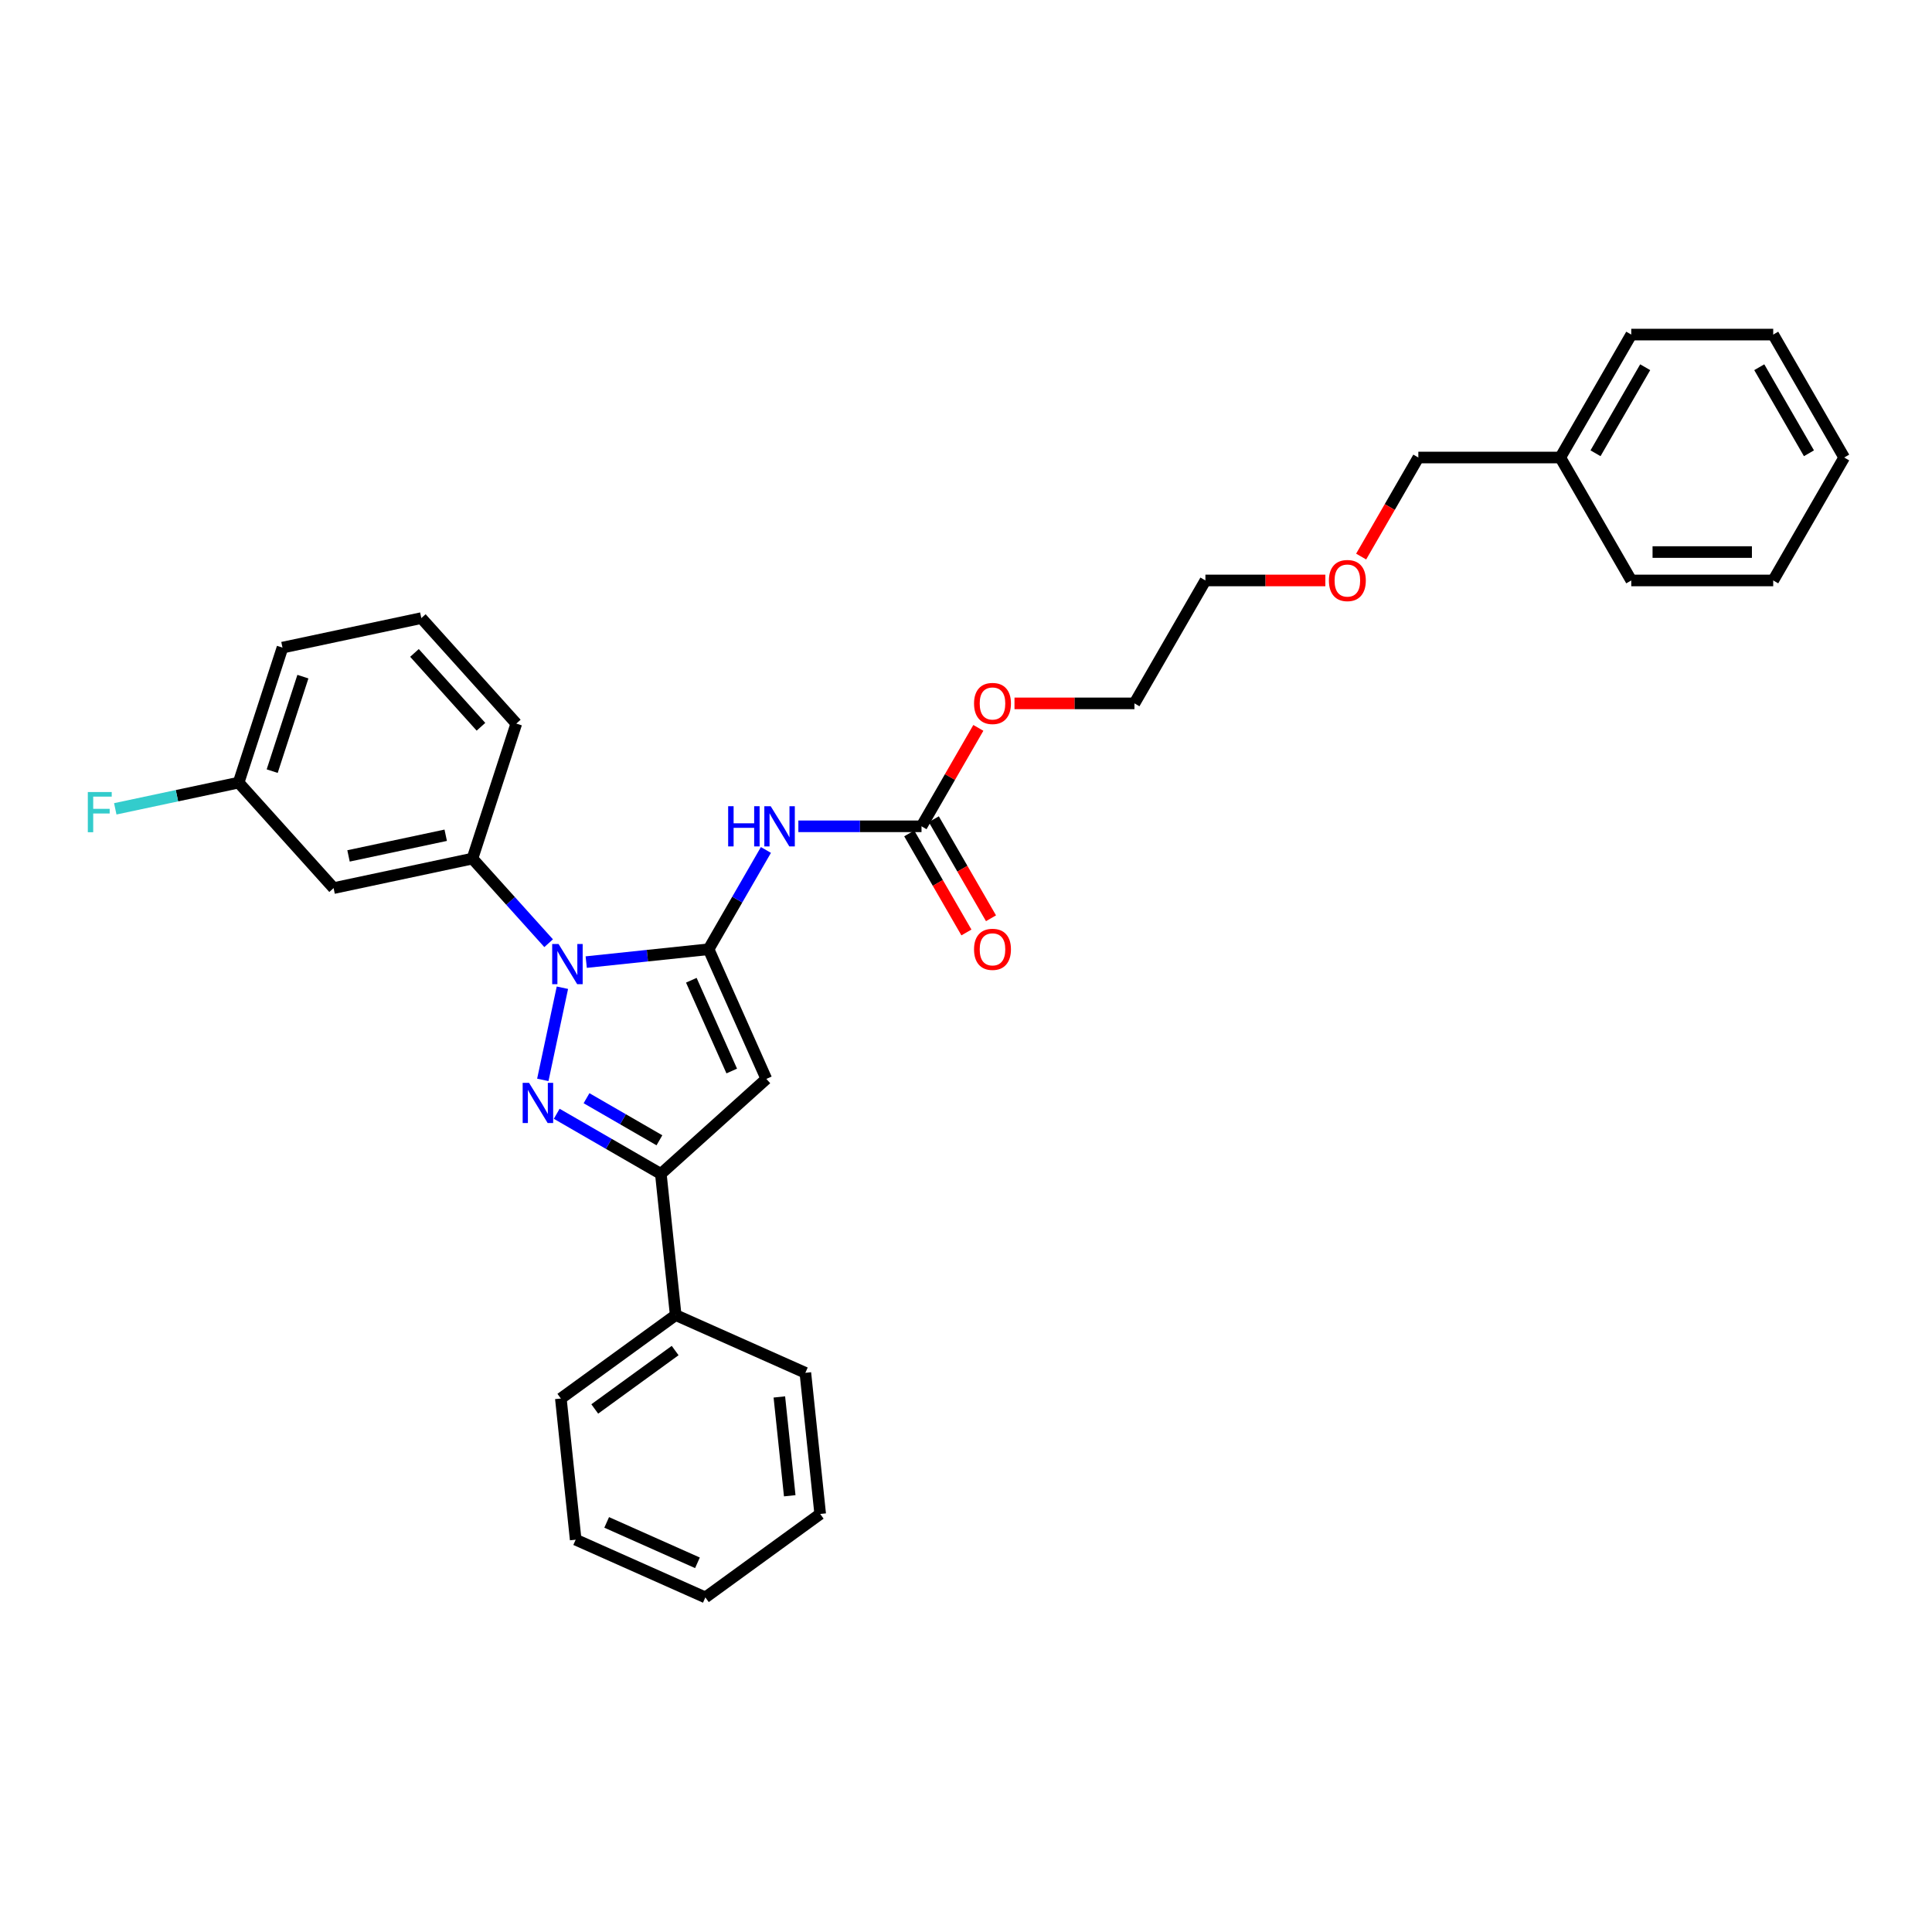 <?xml version='1.0' encoding='iso-8859-1'?>
<svg version='1.1' baseProfile='full'
              xmlns='http://www.w3.org/2000/svg'
                      xmlns:rdkit='http://www.rdkit.org/xml'
                      xmlns:xlink='http://www.w3.org/1999/xlink'
                  xml:space='preserve'
width='1000px' height='1000px' viewBox='0 0 1000 1000'>
<!-- END OF HEADER -->
<rect style='opacity:1.0;fill:#FFFFFF;stroke:none' width='1000' height='1000' x='0' y='0'> </rect>
<path class='bond-0' d='M 807.601,236.811 L 734.129,236.811' style='fill:none;fill-rule:evenodd;stroke:#000000;stroke-width:6px;stroke-linecap:butt;stroke-linejoin:miter;stroke-opacity:1' />
<path class='bond-1' d='M 807.601,236.811 L 844.337,173.182' style='fill:none;fill-rule:evenodd;stroke:#000000;stroke-width:6px;stroke-linecap:butt;stroke-linejoin:miter;stroke-opacity:1' />
<path class='bond-1' d='M 825.837,234.614 L 851.553,190.074' style='fill:none;fill-rule:evenodd;stroke:#000000;stroke-width:6px;stroke-linecap:butt;stroke-linejoin:miter;stroke-opacity:1' />
<path class='bond-2' d='M 807.601,236.811 L 844.337,300.44' style='fill:none;fill-rule:evenodd;stroke:#000000;stroke-width:6px;stroke-linecap:butt;stroke-linejoin:miter;stroke-opacity:1' />
<path class='bond-3' d='M 734.129,236.811 L 719.329,262.447' style='fill:none;fill-rule:evenodd;stroke:#000000;stroke-width:6px;stroke-linecap:butt;stroke-linejoin:miter;stroke-opacity:1' />
<path class='bond-3' d='M 719.329,262.447 L 704.528,288.082' style='fill:none;fill-rule:evenodd;stroke:#FF0000;stroke-width:6px;stroke-linecap:butt;stroke-linejoin:miter;stroke-opacity:1' />
<path class='bond-4' d='M 844.337,173.182 L 917.809,173.182' style='fill:none;fill-rule:evenodd;stroke:#000000;stroke-width:6px;stroke-linecap:butt;stroke-linejoin:miter;stroke-opacity:1' />
<path class='bond-5' d='M 844.337,300.44 L 917.809,300.44' style='fill:none;fill-rule:evenodd;stroke:#000000;stroke-width:6px;stroke-linecap:butt;stroke-linejoin:miter;stroke-opacity:1' />
<path class='bond-5' d='M 855.358,285.746 L 906.789,285.746' style='fill:none;fill-rule:evenodd;stroke:#000000;stroke-width:6px;stroke-linecap:butt;stroke-linejoin:miter;stroke-opacity:1' />
<path class='bond-6' d='M 686.005,300.44 L 654.963,300.44' style='fill:none;fill-rule:evenodd;stroke:#FF0000;stroke-width:6px;stroke-linecap:butt;stroke-linejoin:miter;stroke-opacity:1' />
<path class='bond-6' d='M 654.963,300.44 L 623.921,300.44' style='fill:none;fill-rule:evenodd;stroke:#000000;stroke-width:6px;stroke-linecap:butt;stroke-linejoin:miter;stroke-opacity:1' />
<path class='bond-7' d='M 917.809,173.182 L 954.545,236.811' style='fill:none;fill-rule:evenodd;stroke:#000000;stroke-width:6px;stroke-linecap:butt;stroke-linejoin:miter;stroke-opacity:1' />
<path class='bond-7' d='M 910.594,190.074 L 936.309,234.614' style='fill:none;fill-rule:evenodd;stroke:#000000;stroke-width:6px;stroke-linecap:butt;stroke-linejoin:miter;stroke-opacity:1' />
<path class='bond-8' d='M 917.809,300.44 L 954.545,236.811' style='fill:none;fill-rule:evenodd;stroke:#000000;stroke-width:6px;stroke-linecap:butt;stroke-linejoin:miter;stroke-opacity:1' />
<path class='bond-9' d='M 623.921,300.44 L 587.185,364.069' style='fill:none;fill-rule:evenodd;stroke:#000000;stroke-width:6px;stroke-linecap:butt;stroke-linejoin:miter;stroke-opacity:1' />
<path class='bond-10' d='M 587.185,364.069 L 556.143,364.069' style='fill:none;fill-rule:evenodd;stroke:#000000;stroke-width:6px;stroke-linecap:butt;stroke-linejoin:miter;stroke-opacity:1' />
<path class='bond-10' d='M 556.143,364.069 L 525.101,364.069' style='fill:none;fill-rule:evenodd;stroke:#FF0000;stroke-width:6px;stroke-linecap:butt;stroke-linejoin:miter;stroke-opacity:1' />
<path class='bond-11' d='M 506.391,376.75 L 491.684,402.224' style='fill:none;fill-rule:evenodd;stroke:#FF0000;stroke-width:6px;stroke-linecap:butt;stroke-linejoin:miter;stroke-opacity:1' />
<path class='bond-11' d='M 491.684,402.224 L 476.977,427.697' style='fill:none;fill-rule:evenodd;stroke:#000000;stroke-width:6px;stroke-linecap:butt;stroke-linejoin:miter;stroke-opacity:1' />
<path class='bond-12' d='M 470.614,431.371 L 485.414,457.006' style='fill:none;fill-rule:evenodd;stroke:#000000;stroke-width:6px;stroke-linecap:butt;stroke-linejoin:miter;stroke-opacity:1' />
<path class='bond-12' d='M 485.414,457.006 L 500.215,482.642' style='fill:none;fill-rule:evenodd;stroke:#FF0000;stroke-width:6px;stroke-linecap:butt;stroke-linejoin:miter;stroke-opacity:1' />
<path class='bond-12' d='M 483.34,424.024 L 498.14,449.659' style='fill:none;fill-rule:evenodd;stroke:#000000;stroke-width:6px;stroke-linecap:butt;stroke-linejoin:miter;stroke-opacity:1' />
<path class='bond-12' d='M 498.14,449.659 L 512.941,475.294' style='fill:none;fill-rule:evenodd;stroke:#FF0000;stroke-width:6px;stroke-linecap:butt;stroke-linejoin:miter;stroke-opacity:1' />
<path class='bond-13' d='M 476.977,427.697 L 445.105,427.697' style='fill:none;fill-rule:evenodd;stroke:#000000;stroke-width:6px;stroke-linecap:butt;stroke-linejoin:miter;stroke-opacity:1' />
<path class='bond-13' d='M 445.105,427.697 L 413.232,427.697' style='fill:none;fill-rule:evenodd;stroke:#0000FF;stroke-width:6px;stroke-linecap:butt;stroke-linejoin:miter;stroke-opacity:1' />
<path class='bond-14' d='M 303.427,497.984 L 335.098,494.655' style='fill:none;fill-rule:evenodd;stroke:#0000FF;stroke-width:6px;stroke-linecap:butt;stroke-linejoin:miter;stroke-opacity:1' />
<path class='bond-14' d='M 335.098,494.655 L 366.769,491.326' style='fill:none;fill-rule:evenodd;stroke:#000000;stroke-width:6px;stroke-linecap:butt;stroke-linejoin:miter;stroke-opacity:1' />
<path class='bond-15' d='M 291.097,511.246 L 280.959,558.945' style='fill:none;fill-rule:evenodd;stroke:#0000FF;stroke-width:6px;stroke-linecap:butt;stroke-linejoin:miter;stroke-opacity:1' />
<path class='bond-16' d='M 283.971,488.202 L 264.254,466.304' style='fill:none;fill-rule:evenodd;stroke:#0000FF;stroke-width:6px;stroke-linecap:butt;stroke-linejoin:miter;stroke-opacity:1' />
<path class='bond-16' d='M 264.254,466.304 L 244.536,444.406' style='fill:none;fill-rule:evenodd;stroke:#000000;stroke-width:6px;stroke-linecap:butt;stroke-linejoin:miter;stroke-opacity:1' />
<path class='bond-17' d='M 366.769,491.326 L 396.652,558.446' style='fill:none;fill-rule:evenodd;stroke:#000000;stroke-width:6px;stroke-linecap:butt;stroke-linejoin:miter;stroke-opacity:1' />
<path class='bond-17' d='M 357.827,507.371 L 378.746,554.355' style='fill:none;fill-rule:evenodd;stroke:#000000;stroke-width:6px;stroke-linecap:butt;stroke-linejoin:miter;stroke-opacity:1' />
<path class='bond-18' d='M 366.769,491.326 L 381.603,465.632' style='fill:none;fill-rule:evenodd;stroke:#000000;stroke-width:6px;stroke-linecap:butt;stroke-linejoin:miter;stroke-opacity:1' />
<path class='bond-18' d='M 381.603,465.632 L 396.438,439.938' style='fill:none;fill-rule:evenodd;stroke:#0000FF;stroke-width:6px;stroke-linecap:butt;stroke-linejoin:miter;stroke-opacity:1' />
<path class='bond-19' d='M 396.652,558.446 L 342.052,607.609' style='fill:none;fill-rule:evenodd;stroke:#000000;stroke-width:6px;stroke-linecap:butt;stroke-linejoin:miter;stroke-opacity:1' />
<path class='bond-20' d='M 342.052,607.609 L 315.101,592.049' style='fill:none;fill-rule:evenodd;stroke:#000000;stroke-width:6px;stroke-linecap:butt;stroke-linejoin:miter;stroke-opacity:1' />
<path class='bond-20' d='M 315.101,592.049 L 288.151,576.489' style='fill:none;fill-rule:evenodd;stroke:#0000FF;stroke-width:6px;stroke-linecap:butt;stroke-linejoin:miter;stroke-opacity:1' />
<path class='bond-20' d='M 341.314,590.215 L 322.449,579.323' style='fill:none;fill-rule:evenodd;stroke:#000000;stroke-width:6px;stroke-linecap:butt;stroke-linejoin:miter;stroke-opacity:1' />
<path class='bond-20' d='M 322.449,579.323 L 303.583,568.431' style='fill:none;fill-rule:evenodd;stroke:#0000FF;stroke-width:6px;stroke-linecap:butt;stroke-linejoin:miter;stroke-opacity:1' />
<path class='bond-21' d='M 342.052,607.609 L 349.732,680.678' style='fill:none;fill-rule:evenodd;stroke:#000000;stroke-width:6px;stroke-linecap:butt;stroke-linejoin:miter;stroke-opacity:1' />
<path class='bond-22' d='M 172.67,459.681 L 244.536,444.406' style='fill:none;fill-rule:evenodd;stroke:#000000;stroke-width:6px;stroke-linecap:butt;stroke-linejoin:miter;stroke-opacity:1' />
<path class='bond-22' d='M 180.395,443.017 L 230.701,432.324' style='fill:none;fill-rule:evenodd;stroke:#000000;stroke-width:6px;stroke-linecap:butt;stroke-linejoin:miter;stroke-opacity:1' />
<path class='bond-23' d='M 172.67,459.681 L 123.507,405.081' style='fill:none;fill-rule:evenodd;stroke:#000000;stroke-width:6px;stroke-linecap:butt;stroke-linejoin:miter;stroke-opacity:1' />
<path class='bond-24' d='M 244.536,444.406 L 267.241,374.529' style='fill:none;fill-rule:evenodd;stroke:#000000;stroke-width:6px;stroke-linecap:butt;stroke-linejoin:miter;stroke-opacity:1' />
<path class='bond-25' d='M 349.732,680.678 L 290.292,723.864' style='fill:none;fill-rule:evenodd;stroke:#000000;stroke-width:6px;stroke-linecap:butt;stroke-linejoin:miter;stroke-opacity:1' />
<path class='bond-25' d='M 349.453,699.044 L 307.845,729.274' style='fill:none;fill-rule:evenodd;stroke:#000000;stroke-width:6px;stroke-linecap:butt;stroke-linejoin:miter;stroke-opacity:1' />
<path class='bond-26' d='M 349.732,680.678 L 416.852,710.562' style='fill:none;fill-rule:evenodd;stroke:#000000;stroke-width:6px;stroke-linecap:butt;stroke-linejoin:miter;stroke-opacity:1' />
<path class='bond-27' d='M 290.292,723.864 L 297.972,796.934' style='fill:none;fill-rule:evenodd;stroke:#000000;stroke-width:6px;stroke-linecap:butt;stroke-linejoin:miter;stroke-opacity:1' />
<path class='bond-28' d='M 416.852,710.562 L 424.532,783.632' style='fill:none;fill-rule:evenodd;stroke:#000000;stroke-width:6px;stroke-linecap:butt;stroke-linejoin:miter;stroke-opacity:1' />
<path class='bond-28' d='M 403.39,723.058 L 408.766,774.207' style='fill:none;fill-rule:evenodd;stroke:#000000;stroke-width:6px;stroke-linecap:butt;stroke-linejoin:miter;stroke-opacity:1' />
<path class='bond-29' d='M 297.972,796.934 L 365.092,826.818' style='fill:none;fill-rule:evenodd;stroke:#000000;stroke-width:6px;stroke-linecap:butt;stroke-linejoin:miter;stroke-opacity:1' />
<path class='bond-29' d='M 314.016,787.992 L 361,808.911' style='fill:none;fill-rule:evenodd;stroke:#000000;stroke-width:6px;stroke-linecap:butt;stroke-linejoin:miter;stroke-opacity:1' />
<path class='bond-30' d='M 424.532,783.632 L 365.092,826.818' style='fill:none;fill-rule:evenodd;stroke:#000000;stroke-width:6px;stroke-linecap:butt;stroke-linejoin:miter;stroke-opacity:1' />
<path class='bond-31' d='M 123.507,405.081 L 91.586,411.866' style='fill:none;fill-rule:evenodd;stroke:#000000;stroke-width:6px;stroke-linecap:butt;stroke-linejoin:miter;stroke-opacity:1' />
<path class='bond-31' d='M 91.586,411.866 L 59.664,418.651' style='fill:none;fill-rule:evenodd;stroke:#33CCCC;stroke-width:6px;stroke-linecap:butt;stroke-linejoin:miter;stroke-opacity:1' />
<path class='bond-32' d='M 123.507,405.081 L 146.212,335.205' style='fill:none;fill-rule:evenodd;stroke:#000000;stroke-width:6px;stroke-linecap:butt;stroke-linejoin:miter;stroke-opacity:1' />
<path class='bond-32' d='M 140.888,399.14 L 156.781,350.227' style='fill:none;fill-rule:evenodd;stroke:#000000;stroke-width:6px;stroke-linecap:butt;stroke-linejoin:miter;stroke-opacity:1' />
<path class='bond-33' d='M 218.078,319.929 L 146.212,335.205' style='fill:none;fill-rule:evenodd;stroke:#000000;stroke-width:6px;stroke-linecap:butt;stroke-linejoin:miter;stroke-opacity:1' />
<path class='bond-34' d='M 218.078,319.929 L 267.241,374.529' style='fill:none;fill-rule:evenodd;stroke:#000000;stroke-width:6px;stroke-linecap:butt;stroke-linejoin:miter;stroke-opacity:1' />
<path class='bond-34' d='M 214.532,337.952 L 248.946,376.172' style='fill:none;fill-rule:evenodd;stroke:#000000;stroke-width:6px;stroke-linecap:butt;stroke-linejoin:miter;stroke-opacity:1' />
<path  class='atom-4' d='M 687.842 300.499
Q 687.842 295.503, 690.31 292.711
Q 692.779 289.919, 697.393 289.919
Q 702.007 289.919, 704.476 292.711
Q 706.944 295.503, 706.944 300.499
Q 706.944 305.554, 704.446 308.434
Q 701.948 311.284, 697.393 311.284
Q 692.808 311.284, 690.31 308.434
Q 687.842 305.583, 687.842 300.499
M 697.393 308.933
Q 700.567 308.933, 702.272 306.817
Q 704.006 304.672, 704.006 300.499
Q 704.006 296.414, 702.272 294.356
Q 700.567 292.27, 697.393 292.27
Q 694.219 292.27, 692.485 294.327
Q 690.781 296.384, 690.781 300.499
Q 690.781 304.701, 692.485 306.817
Q 694.219 308.933, 697.393 308.933
' fill='#FF0000'/>
<path  class='atom-10' d='M 504.161 364.127
Q 504.161 359.131, 506.63 356.339
Q 509.099 353.547, 513.713 353.547
Q 518.327 353.547, 520.795 356.339
Q 523.264 359.131, 523.264 364.127
Q 523.264 369.182, 520.766 372.062
Q 518.268 374.913, 513.713 374.913
Q 509.128 374.913, 506.63 372.062
Q 504.161 369.212, 504.161 364.127
M 513.713 372.562
Q 516.887 372.562, 518.591 370.446
Q 520.325 368.301, 520.325 364.127
Q 520.325 360.042, 518.591 357.985
Q 516.887 355.899, 513.713 355.899
Q 510.539 355.899, 508.805 357.956
Q 507.1 360.013, 507.1 364.127
Q 507.1 368.33, 508.805 370.446
Q 510.539 372.562, 513.713 372.562
' fill='#FF0000'/>
<path  class='atom-12' d='M 504.161 491.385
Q 504.161 486.389, 506.63 483.597
Q 509.099 480.805, 513.713 480.805
Q 518.327 480.805, 520.795 483.597
Q 523.264 486.389, 523.264 491.385
Q 523.264 496.44, 520.766 499.32
Q 518.268 502.171, 513.713 502.171
Q 509.128 502.171, 506.63 499.32
Q 504.161 496.469, 504.161 491.385
M 513.713 499.819
Q 516.887 499.819, 518.591 497.703
Q 520.325 495.558, 520.325 491.385
Q 520.325 487.3, 518.591 485.243
Q 516.887 483.156, 513.713 483.156
Q 510.539 483.156, 508.805 485.213
Q 507.1 487.27, 507.1 491.385
Q 507.1 495.587, 508.805 497.703
Q 510.539 499.819, 513.713 499.819
' fill='#FF0000'/>
<path  class='atom-13' d='M 289.1 488.602
L 295.918 499.623
Q 296.594 500.711, 297.681 502.68
Q 298.768 504.649, 298.827 504.766
L 298.827 488.602
L 301.59 488.602
L 301.59 509.41
L 298.739 509.41
L 291.421 497.36
Q 290.569 495.95, 289.658 494.333
Q 288.776 492.717, 288.512 492.217
L 288.512 509.41
L 285.808 509.41
L 285.808 488.602
L 289.1 488.602
' fill='#0000FF'/>
<path  class='atom-17' d='M 273.824 560.469
L 280.642 571.49
Q 281.318 572.577, 282.405 574.546
Q 283.493 576.515, 283.552 576.633
L 283.552 560.469
L 286.314 560.469
L 286.314 581.276
L 283.463 581.276
L 276.146 569.227
Q 275.293 567.816, 274.382 566.2
Q 273.501 564.583, 273.236 564.084
L 273.236 581.276
L 270.532 581.276
L 270.532 560.469
L 273.824 560.469
' fill='#0000FF'/>
<path  class='atom-18' d='M 376.893 417.294
L 379.714 417.294
L 379.714 426.14
L 390.353 426.14
L 390.353 417.294
L 393.174 417.294
L 393.174 438.101
L 390.353 438.101
L 390.353 428.491
L 379.714 428.491
L 379.714 438.101
L 376.893 438.101
L 376.893 417.294
' fill='#0000FF'/>
<path  class='atom-18' d='M 398.905 417.294
L 405.723 428.315
Q 406.399 429.402, 407.487 431.371
Q 408.574 433.34, 408.633 433.458
L 408.633 417.294
L 411.396 417.294
L 411.396 438.101
L 408.545 438.101
L 401.227 426.052
Q 400.375 424.641, 399.464 423.025
Q 398.582 421.408, 398.317 420.909
L 398.317 438.101
L 395.614 438.101
L 395.614 417.294
L 398.905 417.294
' fill='#0000FF'/>
<path  class='atom-28' d='M 45.455 409.953
L 57.827 409.953
L 57.827 412.333
L 48.246 412.333
L 48.246 418.652
L 56.769 418.652
L 56.769 421.062
L 48.246 421.062
L 48.246 430.76
L 45.455 430.76
L 45.455 409.953
' fill='#33CCCC'/>
</svg>
